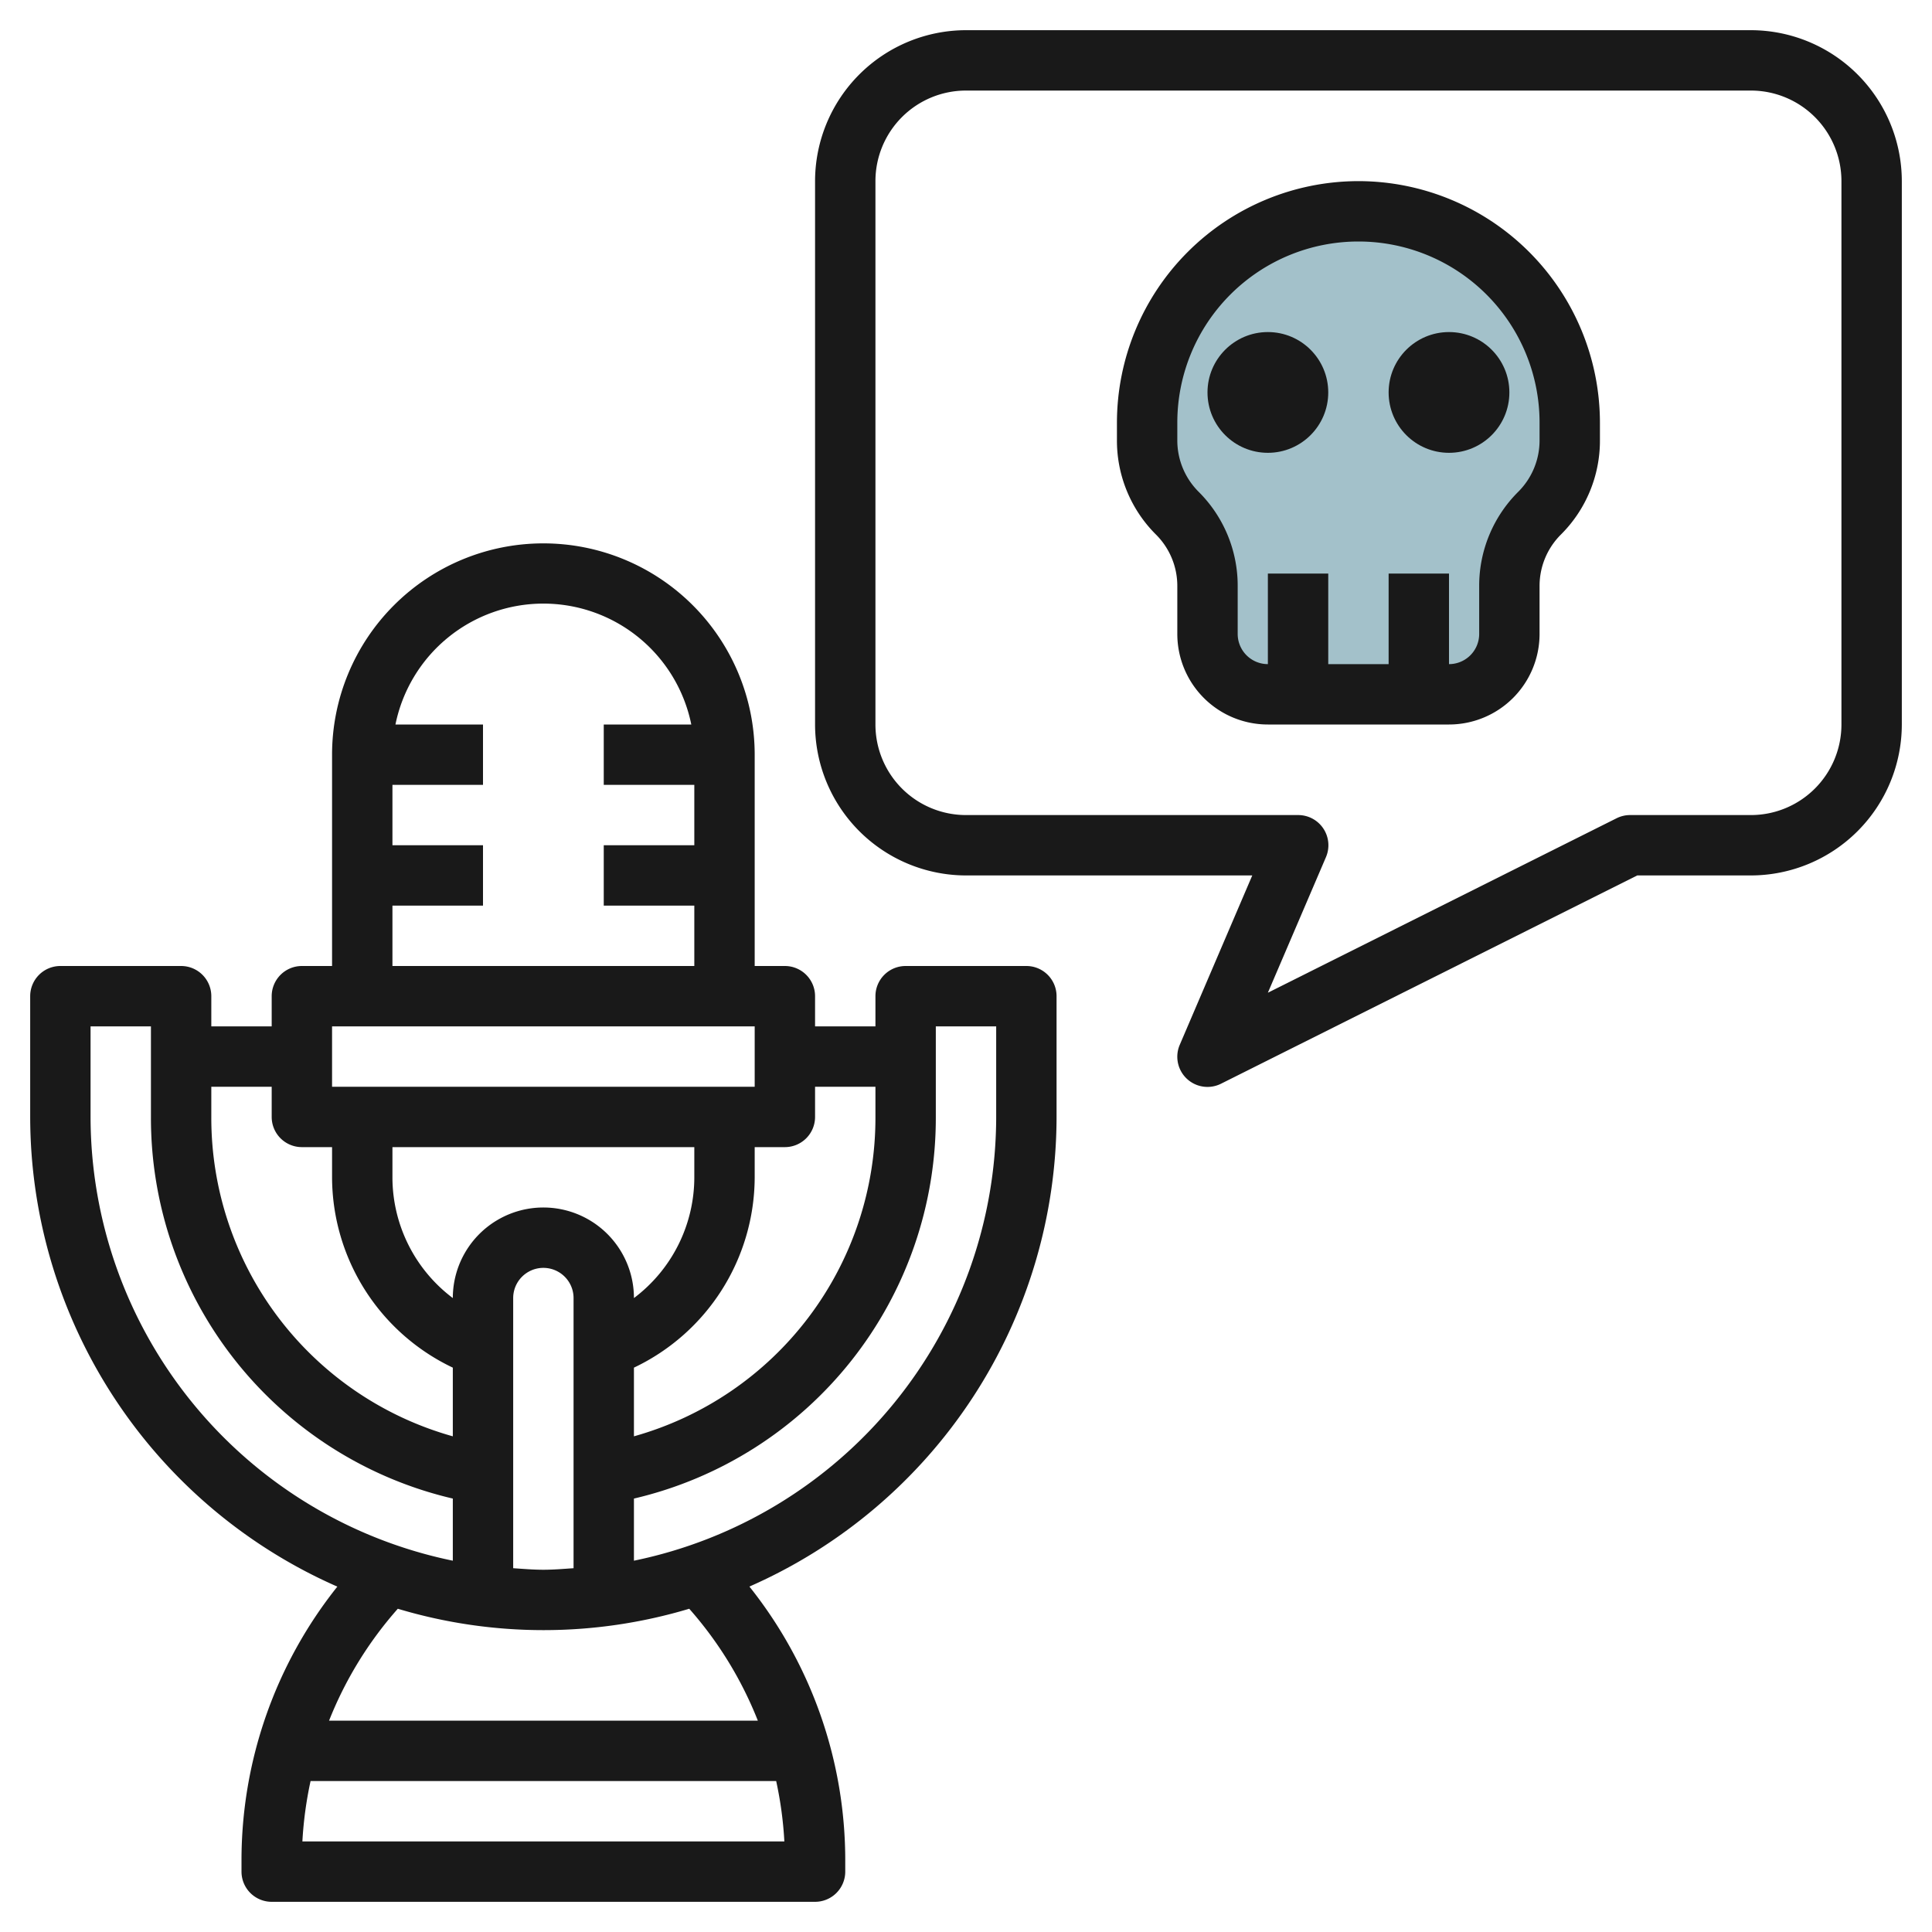 <svg id="Layer_3" height="512" viewBox="0 0 64 64" width="512" xmlns="http://www.w3.org/2000/svg" data-name="Layer 3"><path d="m40 21v-1.586a3.415 3.415 0 0 0 -1-2.414 3.415 3.415 0 0 1 -1-2.414v-.586a7 7 0 0 1 7-7 7 7 0 0 1 7 7v.586a3.415 3.415 0 0 1 -1 2.414 3.415 3.415 0 0 0 -1 2.414v1.586a2 2 0 0 1 -2 2h-6a2 2 0 0 1 -2-2z" fill="#a3c1ca"/><g fill="#191919"><path d="m11.175 52.559a14.539 14.539 0 0 0 -3.175 9.098v.343a1 1 0 0 0 1 1h18a1 1 0 0 0 1-1v-.343a14.539 14.539 0 0 0 -3.175-9.1 17.017 17.017 0 0 0 10.175-15.557v-4a1 1 0 0 0 -1-1h-4a1 1 0 0 0 -1 1v1h-2v-1a1 1 0 0 0 -1-1h-1v-7a7 7 0 0 0 -14 0v7h-1a1 1 0 0 0 -1 1v1h-2v-1a1 1 0 0 0 -1-1h-4a1 1 0 0 0 -1 1v4a17.017 17.017 0 0 0 10.175 15.559zm-1.158 8.441a12.662 12.662 0 0 1 .271-2h15.424a12.662 12.662 0 0 1 .271 2zm15.088-4h-14.205a12.571 12.571 0 0 1 2.278-3.708 16.809 16.809 0 0 0 9.654 0 12.571 12.571 0 0 1 2.273 3.708zm-12.105-19h10v1a5.008 5.008 0 0 1 -2 4 3 3 0 0 0 -6 0 5.008 5.008 0 0 1 -2-4zm4 5a1 1 0 0 1 2 0v8.949c-.332.022-.662.051-1 .051s-.668-.029-1-.051zm14-6v-3h2v3a15.026 15.026 0 0 1 -12 14.7v-2.058a12.947 12.947 0 0 0 10-12.642zm-4 0v-1h2v1a10.953 10.953 0 0 1 -8 10.58v-2.275a7 7 0 0 0 4-6.305v-1h1a1 1 0 0 0 1-1zm-14-7h3v-2h-3v-2h3v-2h-2.9a5 5 0 0 1 9.8 0h-2.9v2h3v2h-3v2h3v2h-10zm-2 4h14v2h-14zm-2 2v1a1 1 0 0 0 1 1h1v1a7 7 0 0 0 4 6.305v2.275a10.953 10.953 0 0 1 -8-10.58v-1zm-6-2h2v3a12.947 12.947 0 0 0 10 12.642v2.058a15.026 15.026 0 0 1 -12-14.7z"/><path d="m58 1h-26a5.006 5.006 0 0 0 -5 5v18a5.006 5.006 0 0 0 5 5h9.483l-2.4 5.606a1 1 0 0 0 1.364 1.294l13.789-6.9h3.764a5.006 5.006 0 0 0 5-5v-18a5.006 5.006 0 0 0 -5-5zm3 23a3 3 0 0 1 -3 3h-4a1 1 0 0 0 -.447.105l-11.553 5.78 1.924-4.491a1 1 0 0 0 -.924-1.394h-11a3 3 0 0 1 -3-3v-18a3 3 0 0 1 3-3h26a3 3 0 0 1 3 3z"/><path d="m45 6a8.009 8.009 0 0 0 -8 8v.586a4.387 4.387 0 0 0 1.292 3.121 2.4 2.4 0 0 1 .708 1.707v1.586a3 3 0 0 0 3 3h6a3 3 0 0 0 3-3v-1.586a2.4 2.4 0 0 1 .708-1.707 4.387 4.387 0 0 0 1.292-3.121v-.586a8.009 8.009 0 0 0 -8-8zm6 8.586a2.4 2.4 0 0 1 -.708 1.707 4.387 4.387 0 0 0 -1.292 3.121v1.586a1 1 0 0 1 -1 1v-3h-2v3h-2v-3h-2v3a1 1 0 0 1 -1-1v-1.586a4.387 4.387 0 0 0 -1.292-3.121 2.4 2.4 0 0 1 -.708-1.707v-.586a6 6 0 0 1 12 0z"/><circle cx="42" cy="13" r="2"/><circle cx="48" cy="13" r="2"/></g></svg>